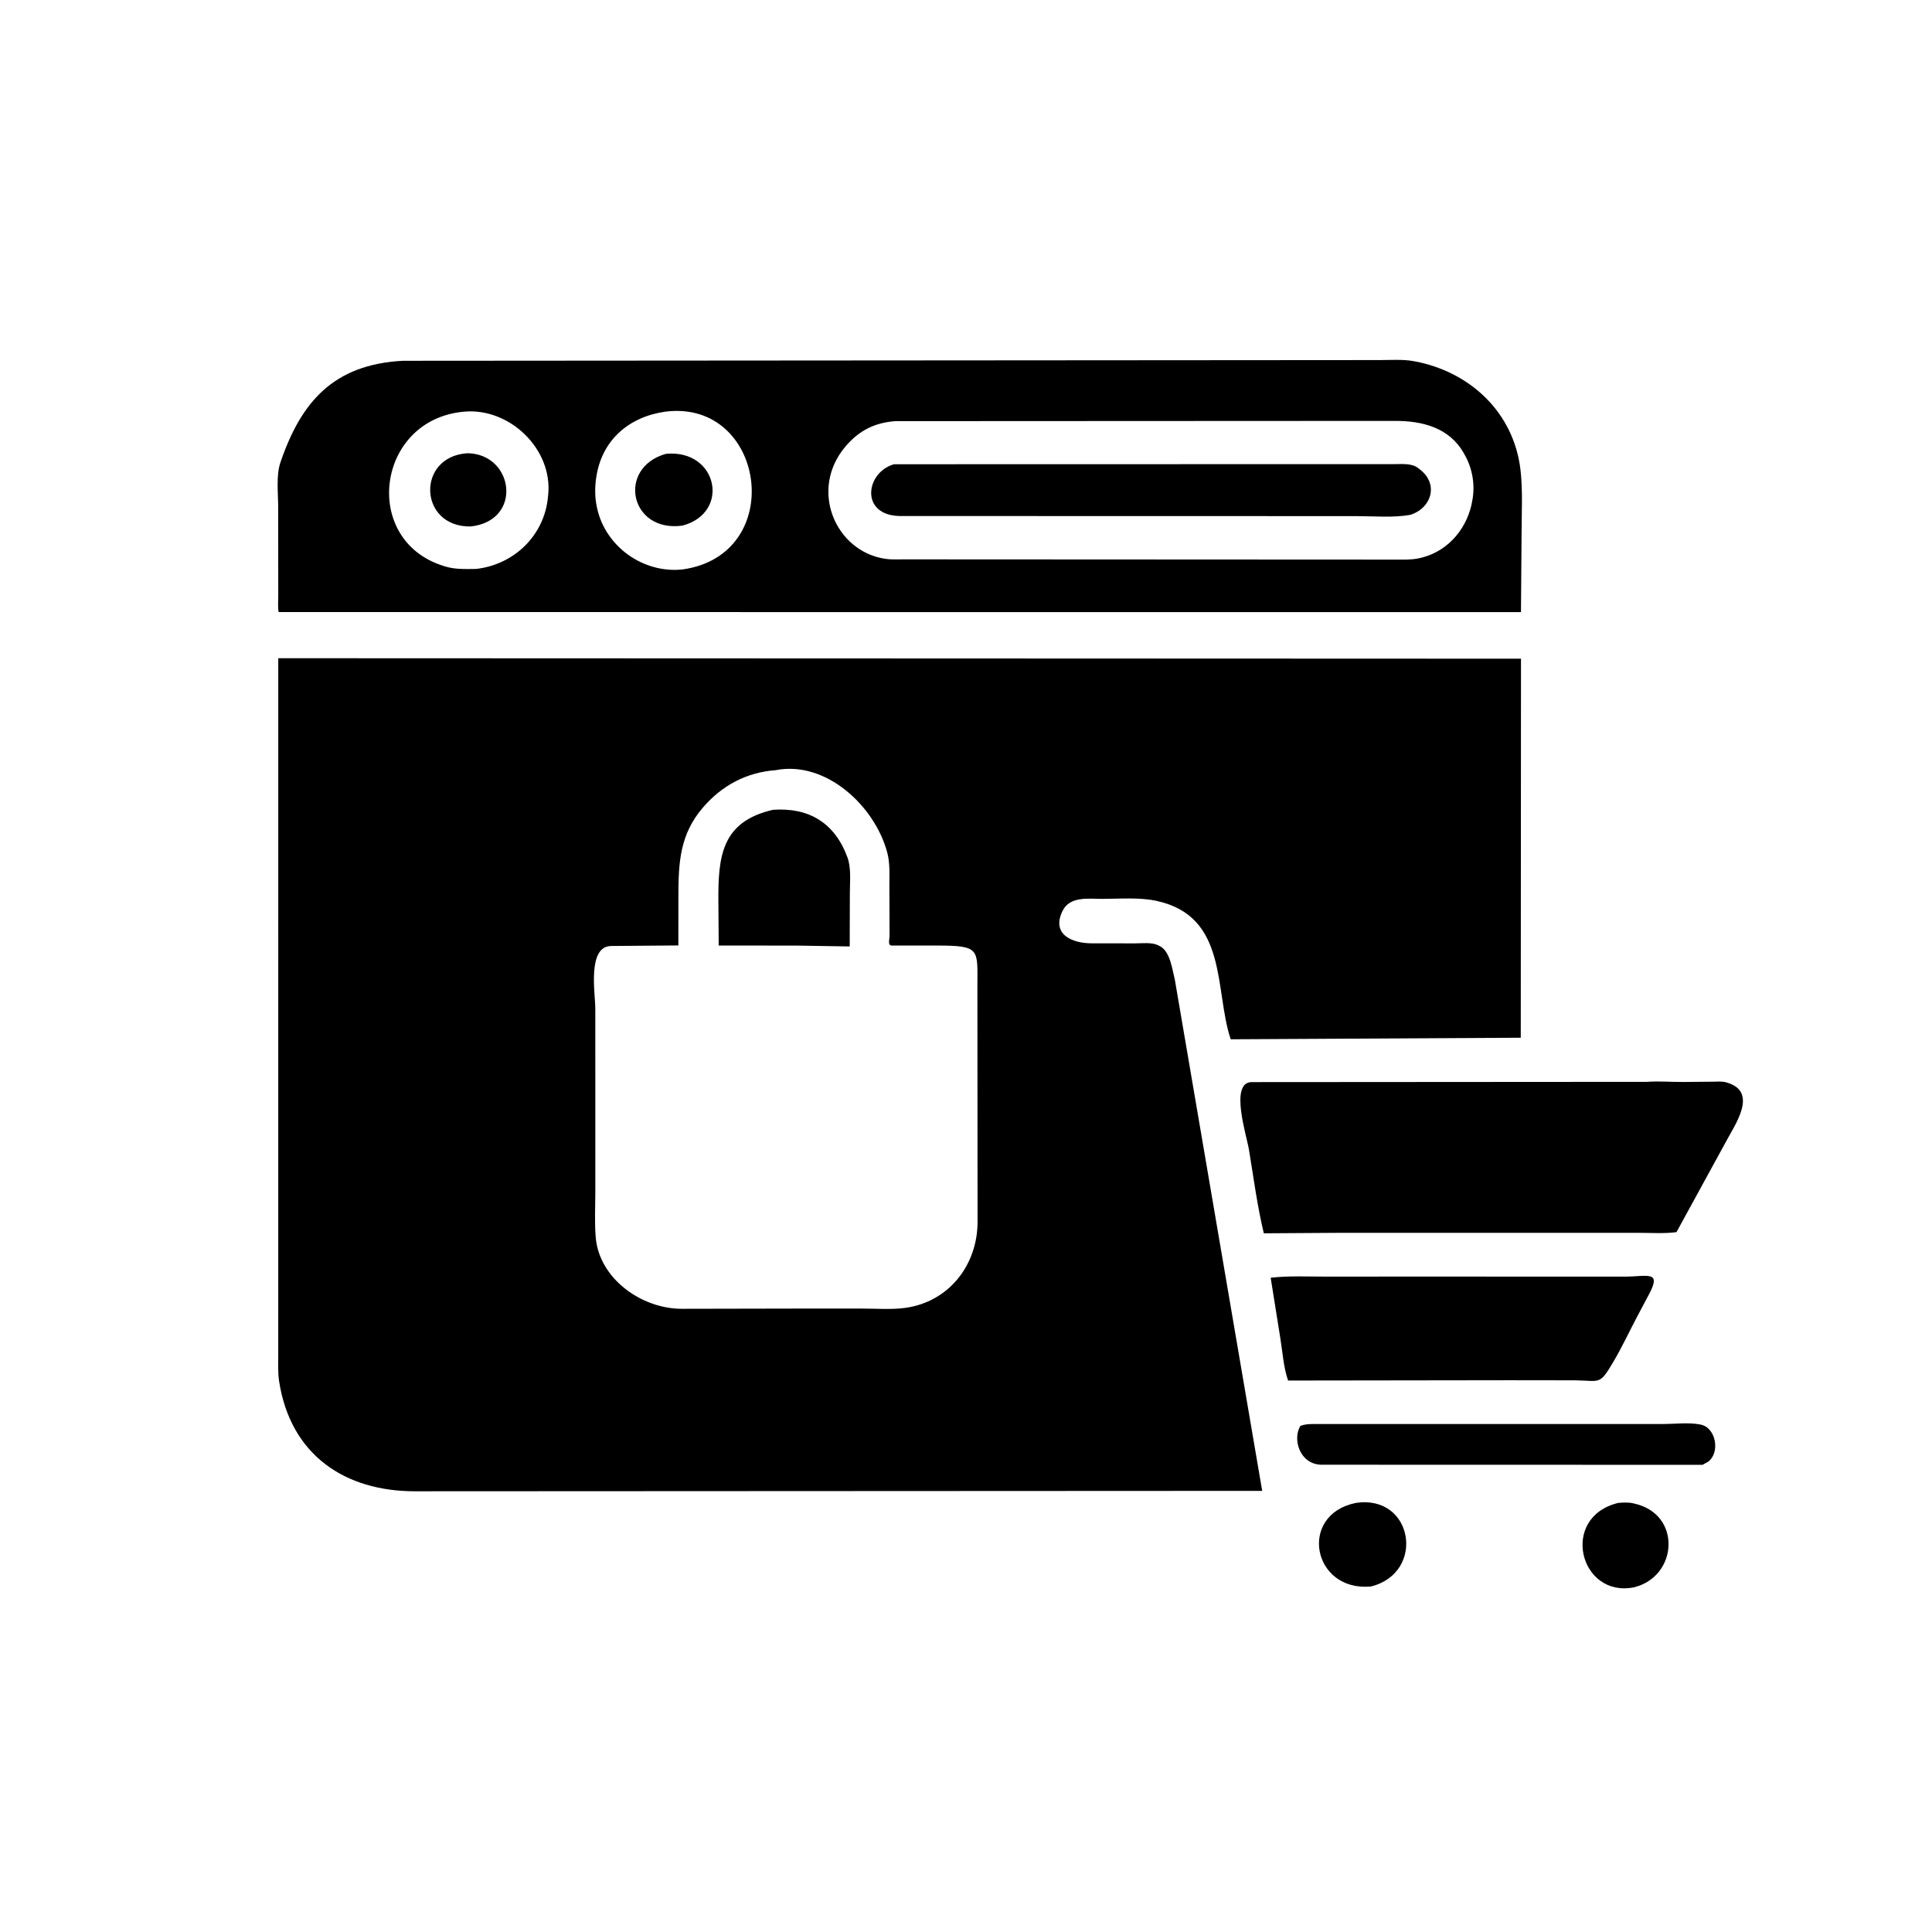 <svg version="1.1" xmlns="http://www.w3.org/2000/svg" style="display: block;" viewBox="0 0 2048 2048" width="640" height="640">
<path transform="translate(0,0)" fill="rgb(0,0,0)" d="M 1437.02 1593.21 C 1498.36 1583.67 1511.6 1667.39 1453.13 1681.77 C 1390.92 1687.29 1376.04 1605.66 1437.02 1593.21 z"/>
<path transform="translate(0,0)" fill="rgb(0,0,0)" d="M 1715.4 1593.14 C 1720.32 1592.76 1725.99 1592.4 1730.82 1593.48 L 1732 1593.76 C 1783.05 1604.64 1778.93 1671.43 1731.81 1682.68 C 1674.24 1693.85 1653.02 1608.22 1715.4 1593.14 z"/>
<path transform="translate(0,0)" fill="rgb(0,0,0)" d="M 1391.36 1509.5 L 1763.18 1509.54 C 1775.15 1509.46 1789.9 1507.72 1801.59 1509.89 L 1802.81 1510.14 C 1819.08 1513.37 1823.7 1539.85 1810.68 1549.5 L 1804.81 1552.77 L 1399.97 1552.67 C 1377.09 1551.51 1370.11 1524.86 1378.48 1511.5 C 1382.86 1509.83 1386.76 1509.66 1391.36 1509.5 z"/>
<path transform="translate(0,0)" fill="rgb(0,0,0)" d="M 1500.88 1353.22 L 1722.22 1353.27 C 1745.63 1353.33 1761.42 1346.39 1748.49 1371.1 L 1735.01 1396.51 C 1726.7 1412.26 1719.2 1428.49 1710.1 1443.81 C 1695.29 1468.72 1696.68 1463.52 1669.5 1463.2 L 1600.5 1463.11 L 1365.43 1463.43 C 1360.62 1449.85 1359.62 1433.41 1357.3 1419.19 L 1346.97 1354.46 C 1365.84 1352.26 1385.52 1353.27 1404.53 1353.26 L 1500.88 1353.22 z"/>
<path transform="translate(0,0)" fill="rgb(0,0,0)" d="M 1745.91 1146.8 C 1758.19 1145.88 1771.66 1147 1784.06 1146.94 L 1814.33 1146.67 C 1819.27 1146.64 1825.17 1145.99 1829.9 1147.35 L 1831 1147.7 C 1864.31 1157.78 1838.68 1192.78 1829.5 1210.41 L 1777.14 1306.11 C 1764.23 1307.84 1750.2 1306.84 1737.15 1306.84 L 1422.25 1306.83 L 1339.69 1307.36 C 1332.73 1278.4 1328.82 1248.08 1323.94 1218.67 C 1321.42 1203.53 1303.33 1147.77 1326.5 1147.08 L 1745.91 1146.8 z"/>
<path transform="translate(0,0)" fill="rgb(0,0,0)" d="M 427.1 382.444 L 1462.12 381.698 C 1473.92 381.7 1486.84 380.716 1498.45 382.812 C 1557.98 393.561 1604.74 437.034 1611.8 498.259 C 1614.36 520.443 1612.93 543.985 1612.93 566.3 L 1612.28 648.835 L 1482.66 648.855 L 295.39 648.82 C 294.366 643.852 294.965 637.836 294.958 632.742 L 294.892 537.672 C 294.864 523.292 292.574 504.012 297.181 490.45 C 318.874 426.587 353.086 386.336 427.1 382.444 z M 949.188 446.424 C 927.287 448.032 910.959 456.227 896.654 472.805 C 857.156 518.578 885.233 584.711 938.755 592.425 C 945.077 593.336 951.794 592.929 958.175 592.94 L 1490.75 593.207 C 1496.08 592.986 1500.94 592.688 1506.14 591.346 L 1507.71 590.955 C 1536.53 583.455 1556.53 558.285 1560.9 529.5 L 1561.13 528.068 C 1563.56 512.1 1560.42 495.605 1552.38 481.649 L 1551.55 480.165 C 1536.02 452.988 1507.25 446.101 1478.61 446.169 L 949.188 446.424 z M 491.544 436.419 C 398.612 444.936 382.455 573.049 470.5 600.013 L 471.958 600.479 C 482.434 603.714 493.794 603.219 504.637 603.104 C 545.162 598.532 577.216 567.411 580.903 526.5 L 581.103 524.635 C 586.058 475.834 539.931 431.742 491.544 436.419 z M 705.525 436.346 C 667.38 441.612 638.594 465.728 632.311 504.5 L 632.051 506.014 C 630.465 515.985 630.488 527.271 632.626 537.144 L 632.962 538.756 C 641.931 579.637 682.122 608.095 723.497 603.633 C 834.921 588.141 811.838 423.153 705.525 436.346 z"/>
<path transform="translate(0,0)" fill="rgb(0,0,0)" d="M 705.908 481.067 C 760.969 475.98 774.674 543.698 723.37 557.175 C 667.562 564.841 653.68 495.86 705.908 481.067 z"/>
<path transform="translate(0,0)" fill="rgb(0,0,0)" d="M 495.512 480.445 C 544.795 481.036 554.589 551.919 499.033 558.062 C 443.678 559.078 440.909 483.891 495.512 480.445 z"/>
<path transform="translate(0,0)" fill="rgb(0,0,0)" d="M 947.746 492.108 L 1478.05 491.986 C 1483.52 491.99 1489.33 491.555 1494.72 492.59 L 1495.98 492.861 C 1499.54 493.599 1501.67 494.867 1504.54 497.135 L 1505.86 498.209 C 1525.05 513.545 1517.5 538.752 1494.86 545.784 C 1476.96 548.982 1456.35 547.107 1438.11 547.112 L 953.888 547.003 C 911.139 546.334 917.584 500.493 947.746 492.108 z"/>
<path transform="translate(0,0)" fill="rgb(0,0,0)" d="M 294.972 697.734 L 1612.31 698.244 L 1612.07 1100.04 L 1304.61 1101.69 C 1287.12 1049.79 1302.2 971.457 1226 954.972 C 1207.79 951.033 1186.88 952.825 1168.32 952.854 C 1153.98 952.877 1134.11 949.73 1126.36 965.584 C 1114.17 990.513 1136.46 999.907 1157.05 999.961 L 1203.24 1000.01 C 1210.01 1000.01 1220.86 998.766 1227.07 1001.76 L 1230.14 1003.3 C 1240.51 1009.24 1242.67 1027.67 1245.39 1038.53 L 1337.98 1580.38 L 440.215 1580.82 C 365.733 1580.95 307.973 1542.5 295.875 1464.23 C 294.479 1455.2 294.951 1445.65 294.946 1436.53 L 294.972 697.734 z M 822.153 816.427 C 791.324 818.68 765.238 832.634 745.165 855.987 C 720.653 884.503 719.188 914.122 719.116 950.078 L 719.089 1002.21 L 647.841 1002.79 C 622.259 1003.14 631.02 1053.44 631.043 1068.78 L 631.079 1262.79 C 631.085 1278.98 630.116 1295.86 631.528 1311.97 C 635.329 1355.32 679.858 1387.43 722.88 1387.38 L 846.5 1387.14 L 913.6 1387.14 C 928.48 1387.12 944.782 1388.43 959.5 1386.42 C 1006.01 1380.1 1036.3 1340.81 1036.26 1295 L 1036.08 1045.71 C 1036.1 1006.01 1039.52 1002.36 993.072 1002.31 L 945.526 1002.32 C 940.607 1002.32 942.993 995.982 942.96 991.81 L 942.799 939.867 C 942.751 927.83 943.632 915.358 940.501 903.667 C 927.218 854.063 875.25 805.963 822.153 816.427 z"/>
<path transform="translate(0,0)" fill="rgb(0,0,0)" d="M 819.389 858.437 C 857.365 855.7 884.956 872.258 898.382 909 C 902.459 920.157 900.872 934.83 900.883 946.677 L 900.725 1003.28 L 844.5 1002.36 L 761.864 1002.32 L 761.515 955.729 C 761.155 907.14 765.106 870.93 819.389 858.437 z"/>
</svg>